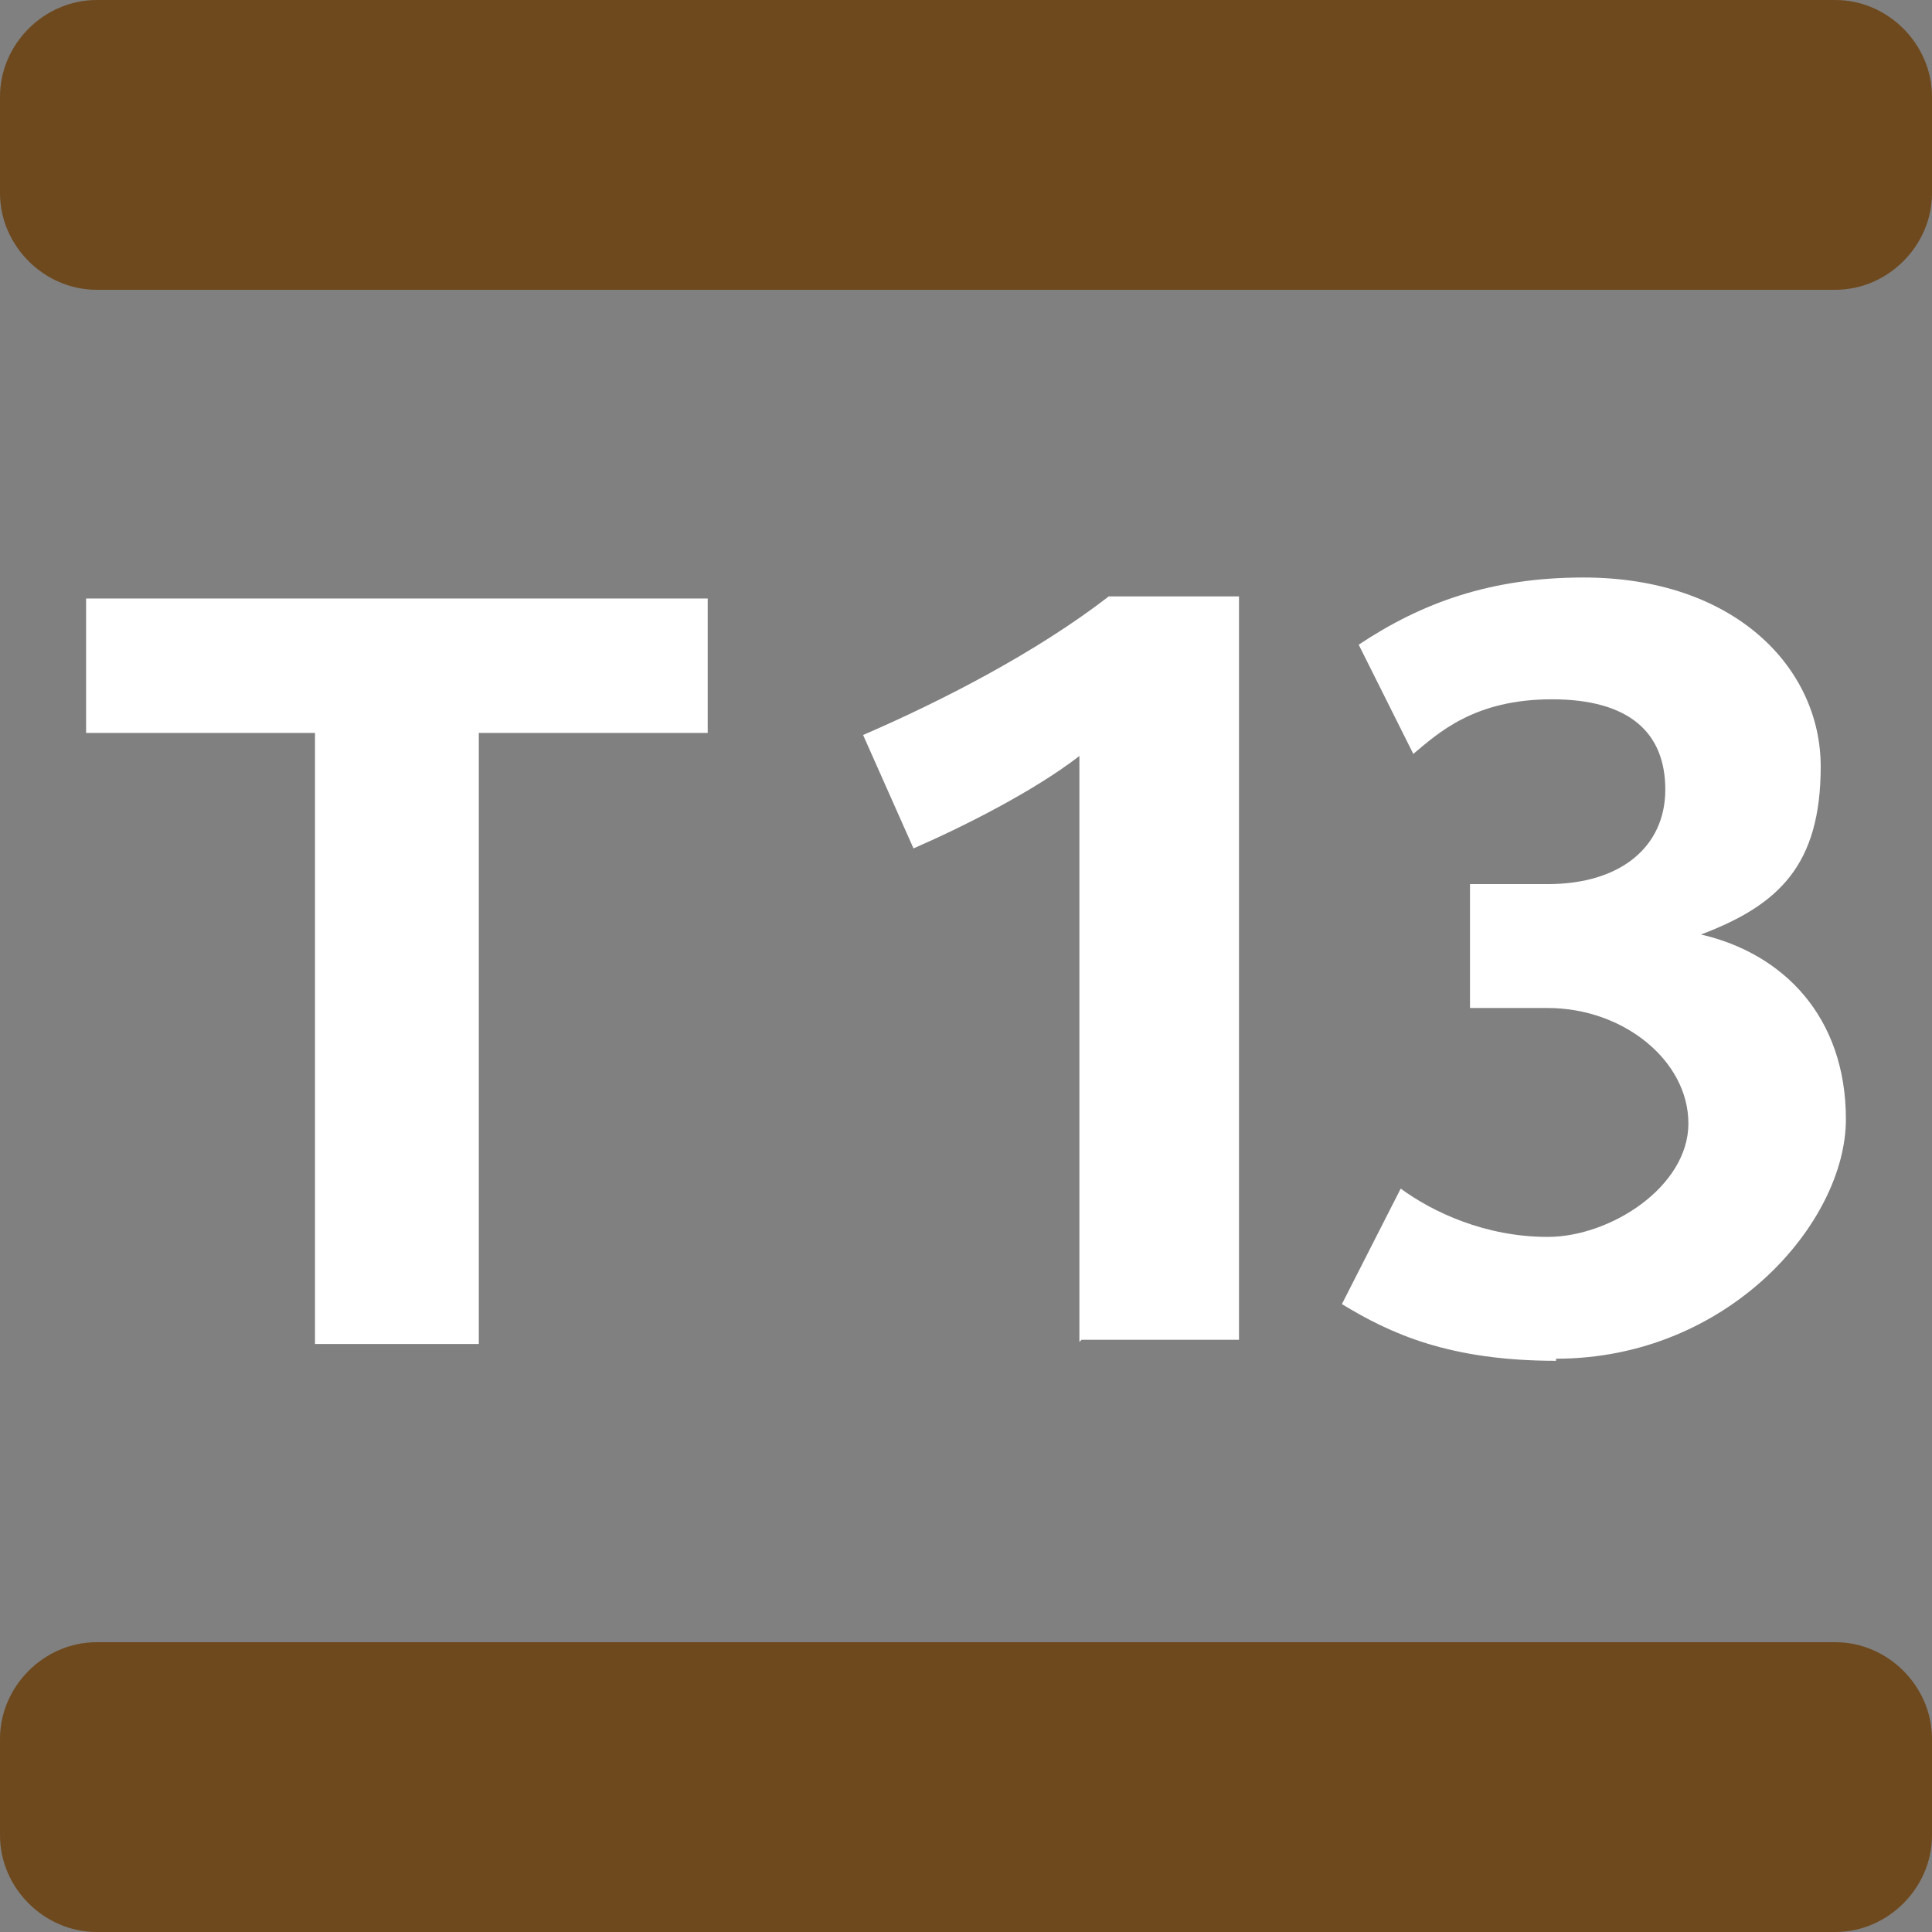 <svg viewBox="0 0 92 92" version="1.1" xmlns="http://www.w3.org/2000/svg">
  <rect x="0" y="0" width="92" height="92" fill="#808080" stroke="none"/>
  <defs>
    <style>
      .cls-1 {
        fill: #fff;
      }

      .cls-2 {
        fill: #6e491e;
      }
    </style>
  </defs>
  
  <g>
    <g id="Calque_1">
      <path d="M22.8,34.9v29.1h-7.8v-29.1H4.1v-6.4h29.6v6.4h-10.9ZM51.4,63.9v-27.9c-2.2,1.7-5.6,3.4-7.9,4.4l-2.4-5.4c3.7-1.6,8.2-3.9,11.7-6.6h6.2v35.4h-7.5ZM74.1,64.8c-5.1,0-7.9-1.3-10.2-2.7l2.8-5.5c1.5,1.1,4,2.3,7,2.3s6.7-2.4,6.7-5.4-3.1-5.5-6.7-5.5h-3.7v-5.9h3.7c3.5,0,5.6-1.8,5.6-4.5s-1.7-4.3-5.4-4.3-5.4,1.6-6.6,2.6l-2.6-5.2c3-2,6.3-3.2,10.7-3.2,7.2,0,11.3,4.3,11.3,9s-2,6.6-5.7,8h0c3.9.9,6.9,3.9,6.9,8.8s-5.6,11.4-13.8,11.4Z" class="cls-1"></path>
      <path d="M87.4,13.8H4.6C2.1,13.8,0,11.7,0,9.2v-4.6C0,2.1,2.1,0,4.6,0h82.8c2.5,0,4.6,2.1,4.6,4.6v4.6c0,2.5-2.1,4.6-4.6,4.6ZM92,87.4v-4.6c0-2.5-2.1-4.6-4.6-4.6H4.6c-2.5,0-4.6,2.1-4.6,4.6v4.6c0,2.5,2.1,4.6,4.6,4.6h82.8c2.5,0,4.6-2.1,4.6-4.6Z" class="cls-2"></path>
    </g>
  </g>
</svg>
